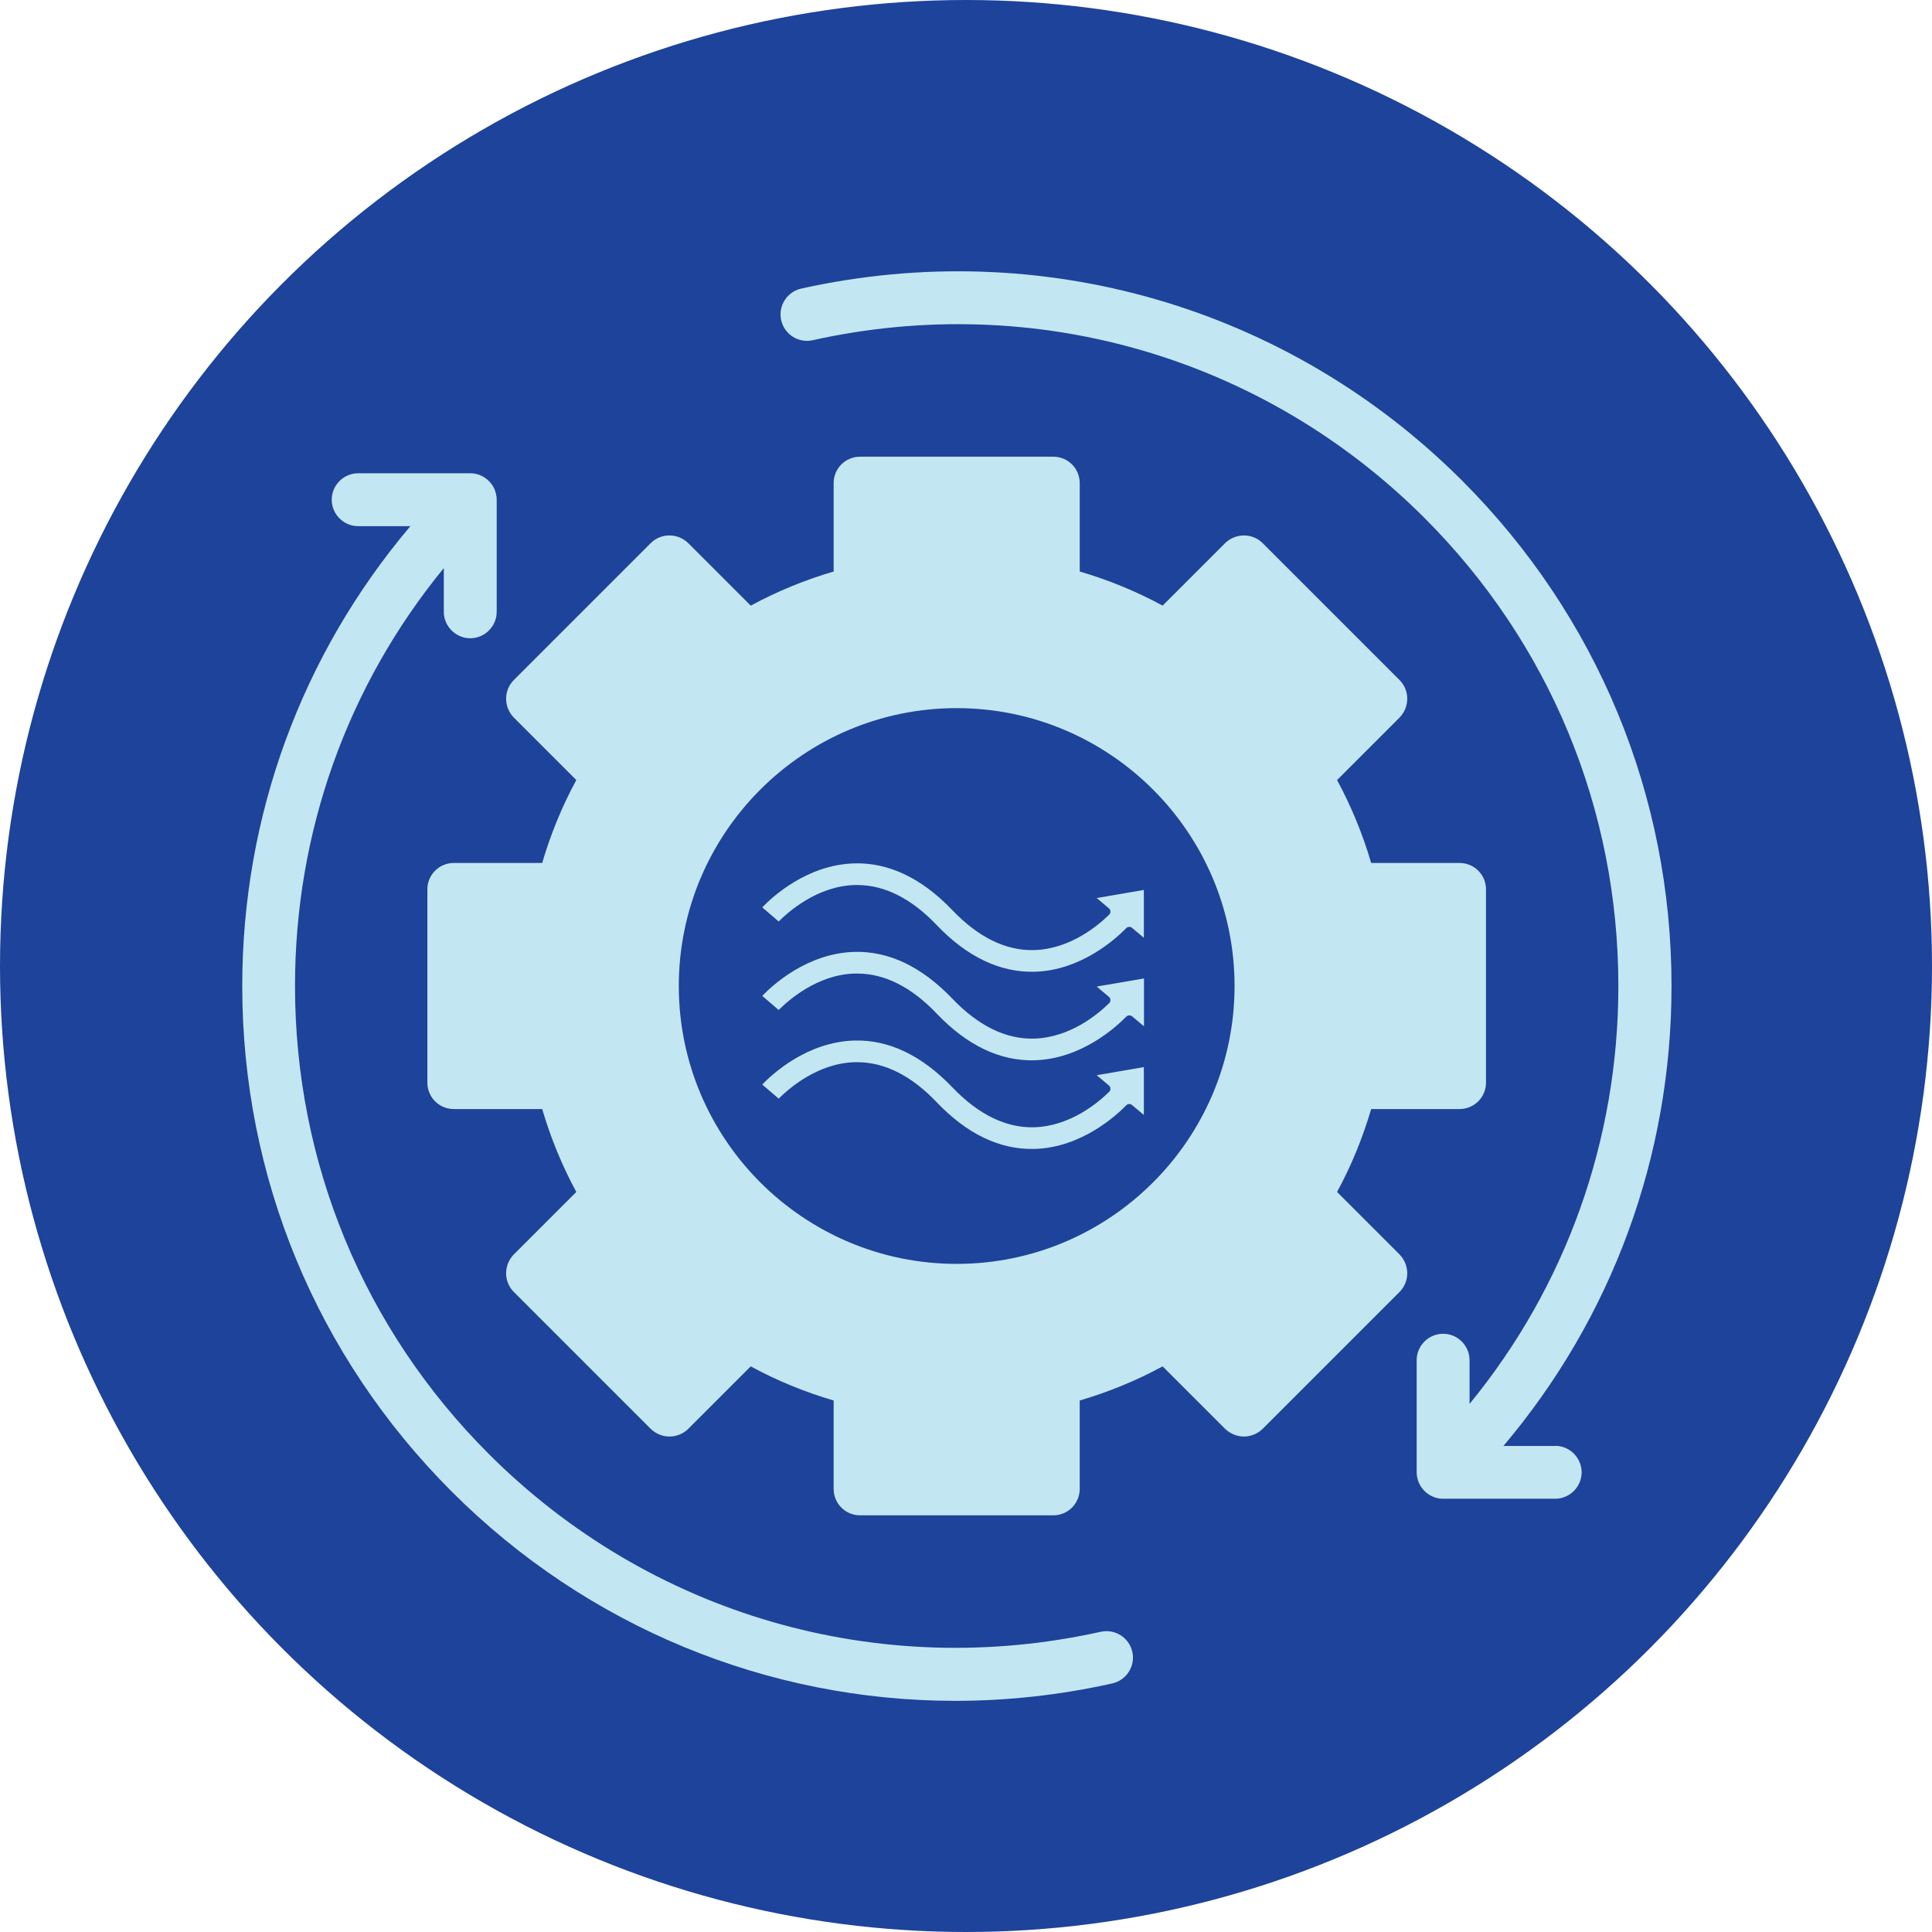 <?xml version="1.0" encoding="UTF-8"?>
<svg id="Layer_1" xmlns="http://www.w3.org/2000/svg" version="1.1" viewBox="0 0 141 141">
  <!-- Generator: Adobe Illustrator 30.0.0, SVG Export Plug-In . SVG Version: 2.1.1 Build 123)  -->
  <defs>
    <style>
      .st0 {
        fill: #c3e7f2;
      }

      .st1 {
        fill: #1d439b;
      }
    </style>
  </defs>
  <circle class="st1" cx="70.5" cy="70.5" r="70.5"/>
  <g>
    <path class="st0" d="M97.58,86.99c1.04-1.91,1.87-3.94,2.49-6.05h6.45c1.06,0,1.93-.85,1.93-1.93v-14.1c0-1.08-.87-1.93-1.93-1.93h-6.45c-.62-2.11-1.45-4.13-2.49-6.05l4.56-4.56c.75-.77.75-1.99,0-2.74l-9.99-9.99c-.75-.75-1.97-.75-2.74,0l-4.56,4.56c-1.91-1.04-3.94-1.87-6.05-2.49v-6.45c0-1.06-.85-1.93-1.93-1.93h-14.1c-1.08,0-1.93.87-1.93,1.93v6.45c-2.11.62-4.13,1.45-6.05,2.49l-4.56-4.56c-.77-.75-1.99-.75-2.74,0l-9.99,9.99c-.75.75-.75,1.97,0,2.74l4.56,4.56c-1.04,1.91-1.87,3.94-2.49,6.05h-6.45c-1.06,0-1.93.85-1.93,1.93v14.1c0,1.08.87,1.93,1.93,1.93h6.45c.62,2.11,1.45,4.13,2.49,6.05l-4.56,4.56c-.75.77-.75,1.99,0,2.74l9.99,9.99c.39.37.87.56,1.37.56s.99-.19,1.37-.56l4.56-4.56c1.91,1.04,3.94,1.87,6.05,2.49v6.45c0,1.06.85,1.93,1.93,1.93h14.1c1.08,0,1.93-.87,1.93-1.93v-6.45c2.11-.62,4.13-1.45,6.05-2.49l4.56,4.56c.39.37.89.56,1.37.56s.99-.19,1.37-.56l9.99-9.99c.75-.75.75-1.97,0-2.74l-4.56-4.56ZM49.54,71.96c0-11.18,9.1-20.28,20.28-20.28s20.28,9.1,20.28,20.28-9.1,20.28-20.28,20.28-20.28-9.1-20.28-20.28Z"/>
    <path class="st0" d="M80.33,119.09c-16.23,3.61-32.92-1.24-44.66-12.98-9.12-9.12-14.14-21.25-14.14-34.15,0-11.24,3.82-21.91,10.86-30.5v3.19c0,1.06.87,1.93,1.93,1.93s1.93-.87,1.93-1.93v-8.19c0-.25-.06-.5-.15-.73-.19-.46-.58-.85-1.04-1.04-.23-.1-.48-.15-.73-.15h-8.19c-1.06,0-1.93.87-1.93,1.93s.87,1.93,1.93,1.93h3.81c-7.94,9.39-12.27,21.15-12.27,33.57,0,13.93,5.43,27.02,15.28,36.88,9.91,9.91,23.1,15.28,36.76,15.28,3.81,0,7.65-.42,11.45-1.27,1.04-.23,1.7-1.26,1.47-2.3s-1.26-1.7-2.3-1.47v.02Z"/>
    <path class="st0" d="M113.53,105.53h-3.81c7.94-9.39,12.27-21.15,12.27-33.57,0-13.93-5.43-27.02-15.28-36.88-12.67-12.67-30.71-17.91-48.23-14.02-1.04.23-1.7,1.26-1.47,2.3s1.26,1.7,2.3,1.47c16.23-3.61,32.92,1.24,44.66,12.98,9.12,9.12,14.14,21.25,14.14,34.15,0,11.24-3.82,21.91-10.86,30.5v-3.19c0-1.06-.87-1.93-1.93-1.93s-1.93.87-1.93,1.93v8.19c0,.25.06.5.15.73.19.46.58.85,1.04,1.04.23.1.48.15.73.15h8.19c1.06,0,1.93-.87,1.93-1.93s-.87-1.93-1.93-1.93h.02Z"/>
    <g>
      <path class="st0" d="M82.62,67.72c-.12-.11-.31-.1-.43.02-.7.72-3.26,3.09-6.69,3.18-2.51.06-4.92-1.08-7.14-3.41-1.85-1.94-3.8-2.92-5.8-2.92-.05,0-.11,0-.17,0-2.76.07-4.89,1.99-5.56,2.66l-1.2-1.03c.73-.76,3.26-3.11,6.72-3.21,2.51-.07,4.92,1.08,7.15,3.41,1.9,1.99,3.91,2.97,5.96,2.92,2.67-.07,4.73-1.84,5.49-2.59.06-.06.1-.15.09-.23,0-.09-.04-.17-.11-.23l-.89-.75,3.44-.59v3.49s-.87-.73-.87-.73h0Z"/>
      <path class="st0" d="M82.62,74.18c-.12-.11-.31-.1-.43.02-.7.72-3.26,3.09-6.69,3.18-2.51.07-4.92-1.08-7.14-3.41-1.85-1.94-3.8-2.92-5.8-2.92-.05,0-.11,0-.17,0-2.76.07-4.89,1.99-5.56,2.66l-1.2-1.03c.73-.76,3.26-3.11,6.72-3.21,2.51-.07,4.92,1.08,7.15,3.41,1.9,1.99,3.91,2.97,5.96,2.92,2.67-.07,4.73-1.84,5.49-2.59.06-.06.1-.15.09-.23,0-.09-.04-.17-.11-.23l-.89-.75,3.45-.59v3.49s-.87-.73-.87-.73h0Z"/>
      <path class="st0" d="M82.62,80.65c-.12-.11-.31-.1-.43.02-.7.72-3.26,3.09-6.69,3.18-2.51.07-4.92-1.08-7.14-3.41-1.85-1.94-3.8-2.92-5.8-2.92-.05,0-.11,0-.17,0-2.76.07-4.89,1.99-5.56,2.66l-1.2-1.03c.73-.76,3.26-3.11,6.72-3.21,2.51-.07,4.92,1.08,7.15,3.41,1.9,1.99,3.91,2.97,5.96,2.92,2.67-.07,4.73-1.84,5.49-2.59.06-.06.1-.15.09-.23,0-.09-.04-.17-.11-.23l-.89-.75,3.44-.59v3.49s-.87-.73-.87-.73h0Z"/>
    </g>
  </g>
</svg>